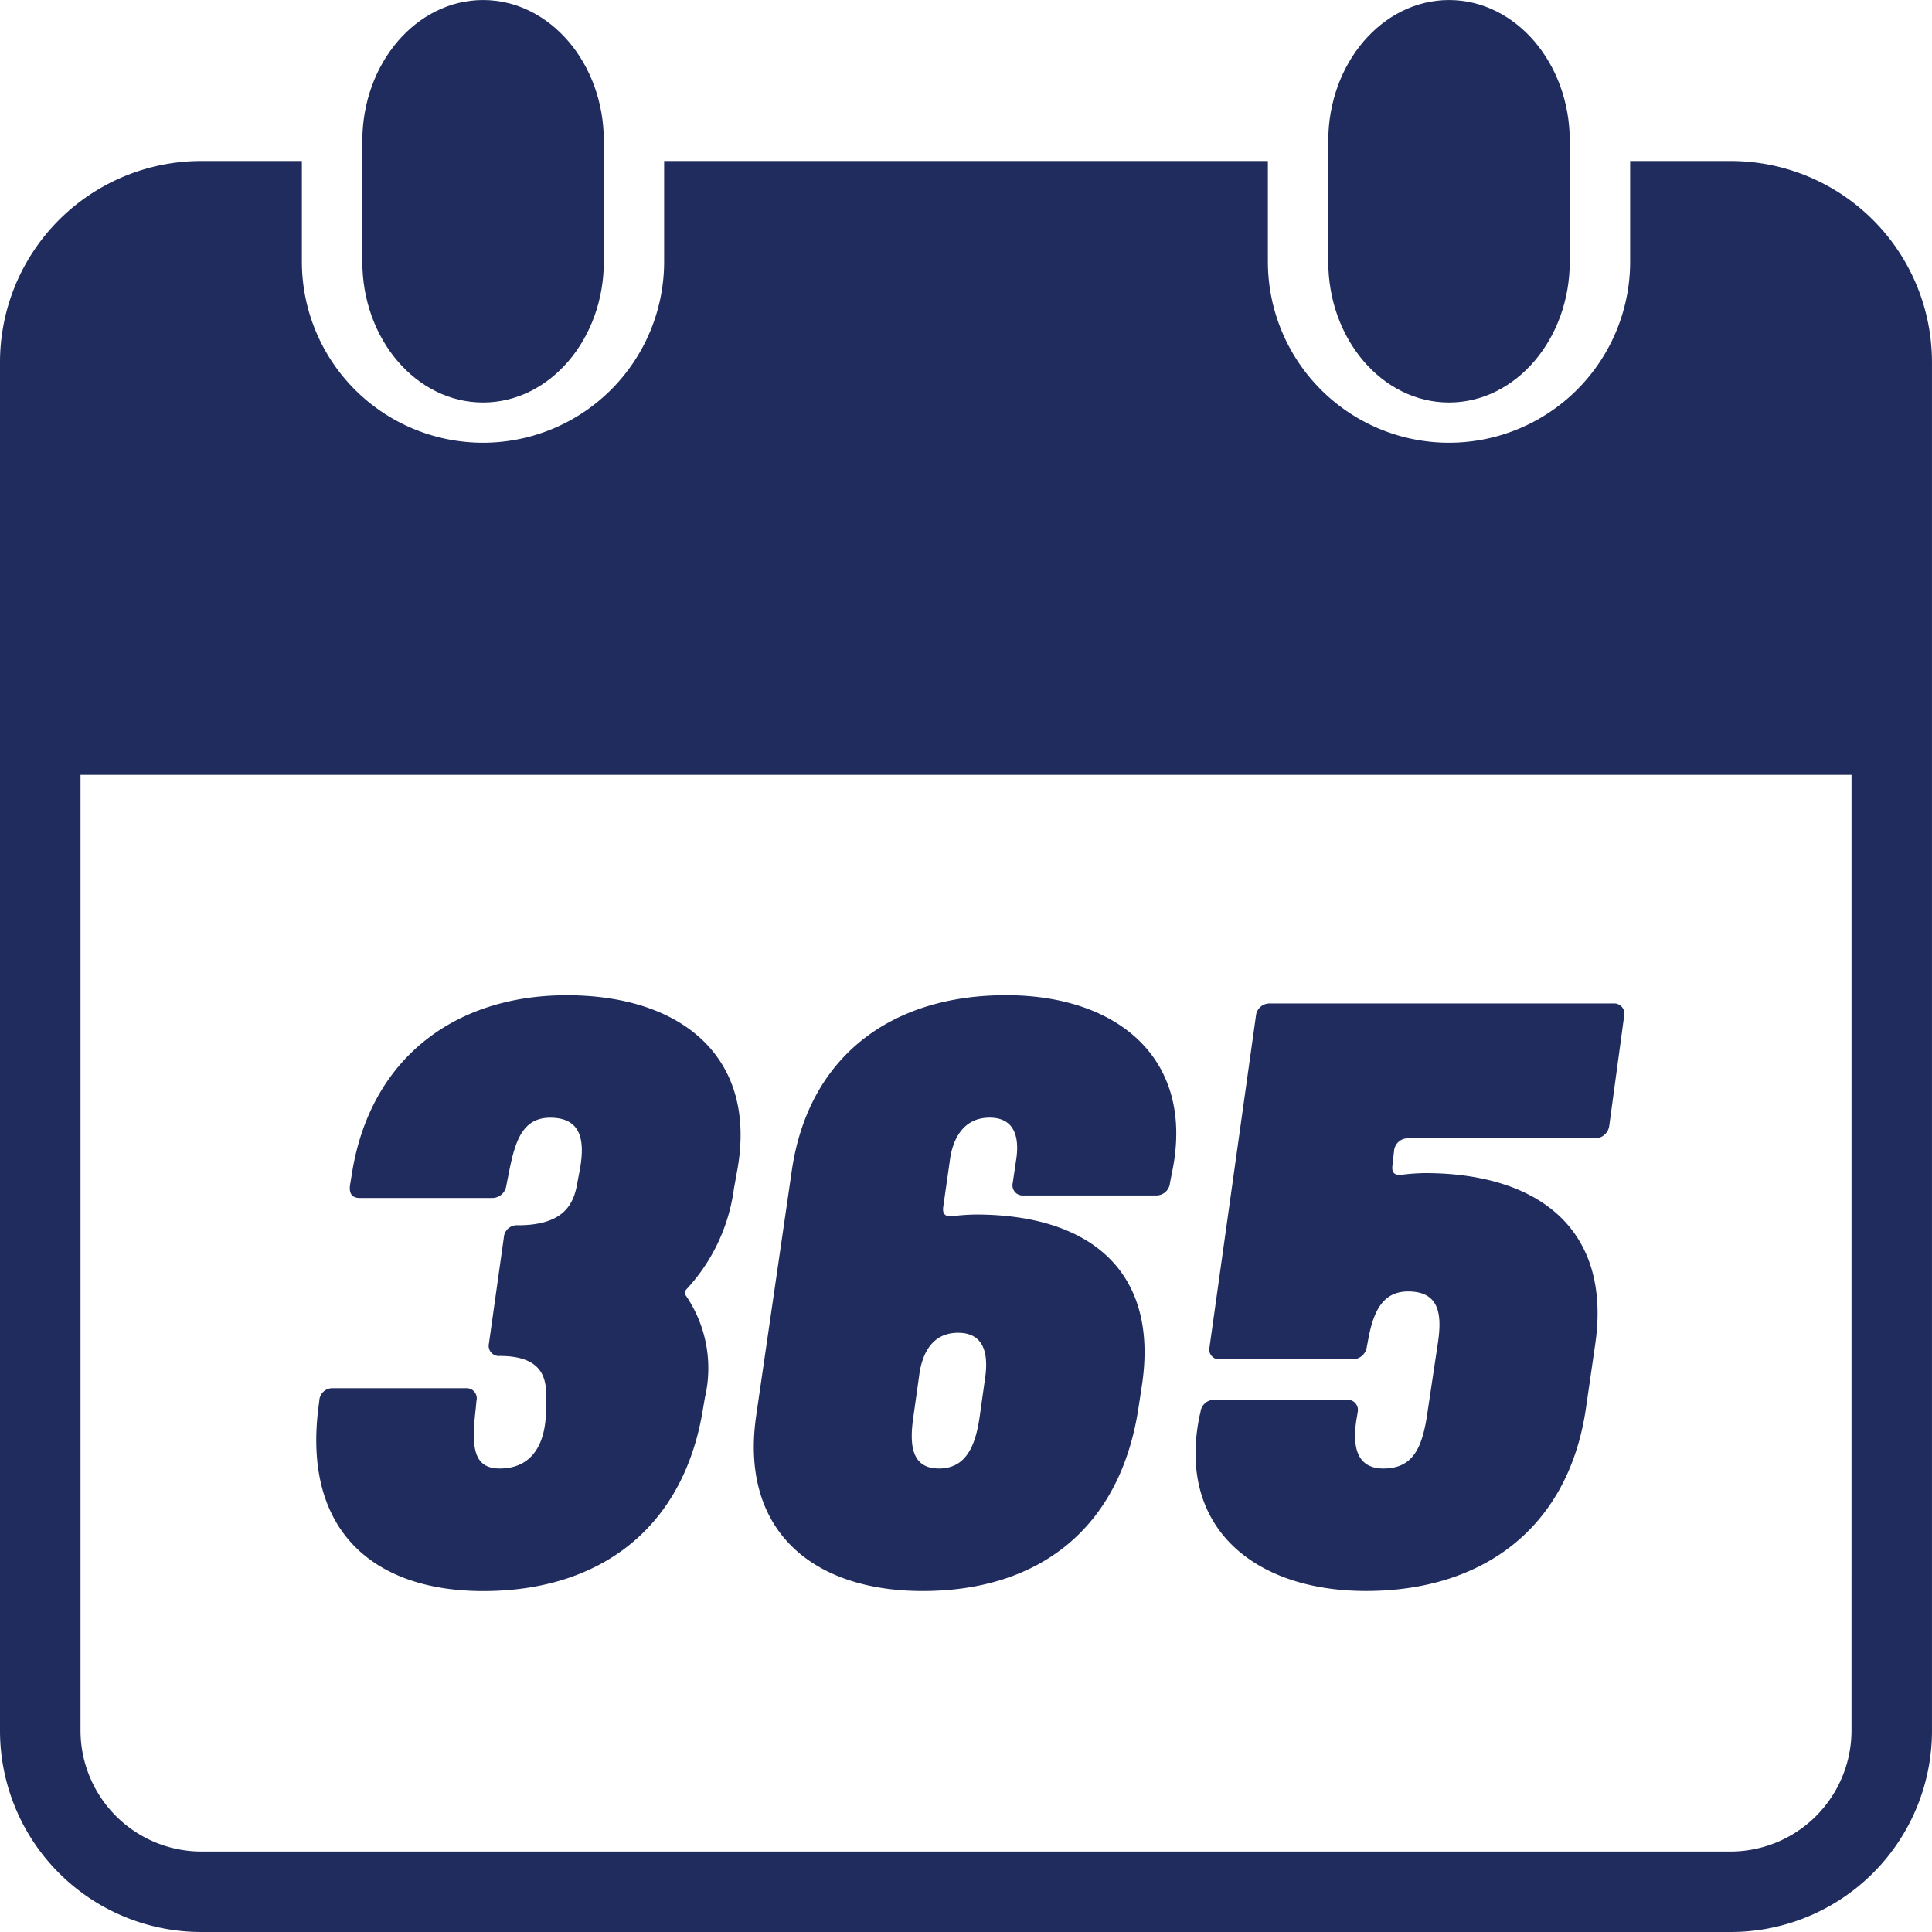 <?xml version="1.0" encoding="utf-8"?>
<svg xmlns="http://www.w3.org/2000/svg" width="105.843" height="105.843" viewBox="0 0 105.843 105.843">
  <g id="Group_531" data-name="Group 531" transform="translate(0 0)">
    <g id="Group_529" data-name="Group 529">
      <path id="Path_938" data-name="Path 938" d="M1675.529,1118.961h-5.512v5.512a9.923,9.923,0,0,1-19.846,0v-5.512h-33.076v5.512a9.923,9.923,0,0,1-19.846,0v-5.512h-5.512a11.03,11.03,0,0,0-11.026,11.026v74.973a11.03,11.03,0,0,0,11.026,11.024h83.792a11.028,11.028,0,0,0,11.024-11.024v-74.973A11.029,11.029,0,0,0,1675.529,1118.961Zm6.615,86a6.636,6.636,0,0,1-6.615,6.615h-83.792a6.635,6.635,0,0,1-6.615-6.615v-52.371h97.023Z" transform="translate(-1580.711 -1110.141)" fill="#1f2c5d"/>
      <path id="Path_939" data-name="Path 939" d="M1602.3,1134.359c3.647,0,6.615-3.462,6.615-7.718v-6.615c0-4.256-2.968-7.717-6.615-7.717s-6.615,3.461-6.615,7.717v6.615C1595.681,1130.9,1598.648,1134.359,1602.3,1134.359Z" transform="translate(-1575.835 -1112.308)" fill="#1f2c5d"/>
      <path id="Path_940" data-name="Path 940" d="M1642.216,1134.359c3.647,0,6.615-3.462,6.615-7.718v-6.615c0-4.256-2.968-7.717-6.615-7.717s-6.615,3.461-6.615,7.717v6.615C1635.6,1130.9,1638.568,1134.359,1642.216,1134.359Z" transform="translate(-1562.833 -1112.308)" fill="#1f2c5d"/>
    </g>
    <g id="Group_530" data-name="Group 530" transform="translate(17.33 54.521)">
      <path id="Path_941" data-name="Path 941" d="M1593.9,1176.01l.046-.364a.716.716,0,0,1,.769-.68h7.256a.556.556,0,0,1,.587.68l-.044.454c-.228,1.994-.182,3.264,1.315,3.264,1.722,0,2.538-1.27,2.538-3.264v-.272c.046-1.088.091-2.629-2.538-2.629a.557.557,0,0,1-.59-.681l.815-5.8a.717.717,0,0,1,.771-.68c2.629,0,3.081-1.269,3.263-2.357l.138-.725c.272-1.541.09-2.811-1.632-2.811-1.5,0-1.905,1.27-2.222,2.811l-.18.908a.781.781,0,0,1-.771.68h-7.253c-.453,0-.59-.273-.543-.68l.134-.817c1.043-6.166,5.622-9.61,11.743-9.61,6.346,0,10.47,3.444,9.337,9.61l-.181,1a10.023,10.023,0,0,1-2.584,5.483.281.281,0,0,0-.044.365,7.048,7.048,0,0,1,1.043,5.576l-.094.544c-1.041,6.663-5.708,10.063-12.057,10.063C1596.807,1186.073,1593.046,1182.672,1593.9,1176.01Z" transform="translate(-1593.783 -1153.434)" fill="#1f2c5d"/>
      <path id="Path_942" data-name="Path 942" d="M1611.993,1176.463l1.95-13.419c.906-6.211,5.393-9.61,11.739-9.61,6.121,0,10.336,3.489,9.112,9.61l-.134.679a.749.749,0,0,1-.771.682h-7.253a.557.557,0,0,1-.59-.682l.18-1.224c.181-1.087.046-2.357-1.449-2.357s-2.042,1.27-2.176,2.357l-.363,2.54c-.046.362.092.543.5.5a12.118,12.118,0,0,1,1.271-.09c6.348,0,10.062,3.174,9.112,9.383l-.18,1.18c-1,6.663-5.487,10.063-11.833,10.063C1614.984,1186.073,1611.086,1182.672,1611.993,1176.463Zm12.239.09.319-2.267c.134-1.087,0-2.357-1.5-2.357s-1.994,1.27-2.132,2.357l-.318,2.267c-.225,1.541-.09,2.811,1.406,2.811S1624.006,1178.094,1624.232,1176.553Z" transform="translate(-1587.895 -1153.434)" fill="#1f2c5d"/>
      <path id="Path_943" data-name="Path 943" d="M1630.34,1176.352l.046-.182a.747.747,0,0,1,.769-.68h7.253a.556.556,0,0,1,.59.68l-.044.272c-.274,1.541-.046,2.811,1.45,2.811,1.722,0,2.176-1.27,2.447-3.264l.544-3.627c.228-1.54.09-2.809-1.632-2.809-1.5,0-1.949,1.269-2.22,2.809l-.045.228a.778.778,0,0,1-.772.679h-7.251a.541.541,0,0,1-.591-.679l2.54-18.134a.747.747,0,0,1,.769-.68h18.814a.559.559,0,0,1,.59.68l-.818,6.029a.789.789,0,0,1-.815.681h-10.2a.749.749,0,0,0-.772.679l-.09.816c-.044.362.09.543.5.5a11.663,11.663,0,0,1,1.269-.092c6.346,0,10.245,3.174,9.34,9.383l-.5,3.447c-.951,6.663-5.713,10.063-12.059,10.063C1633.333,1185.962,1629.071,1182.471,1630.34,1176.352Z" transform="translate(-1581.949 -1153.323)" fill="#1f2c5d"/>
    </g>
  </g>
</svg>
